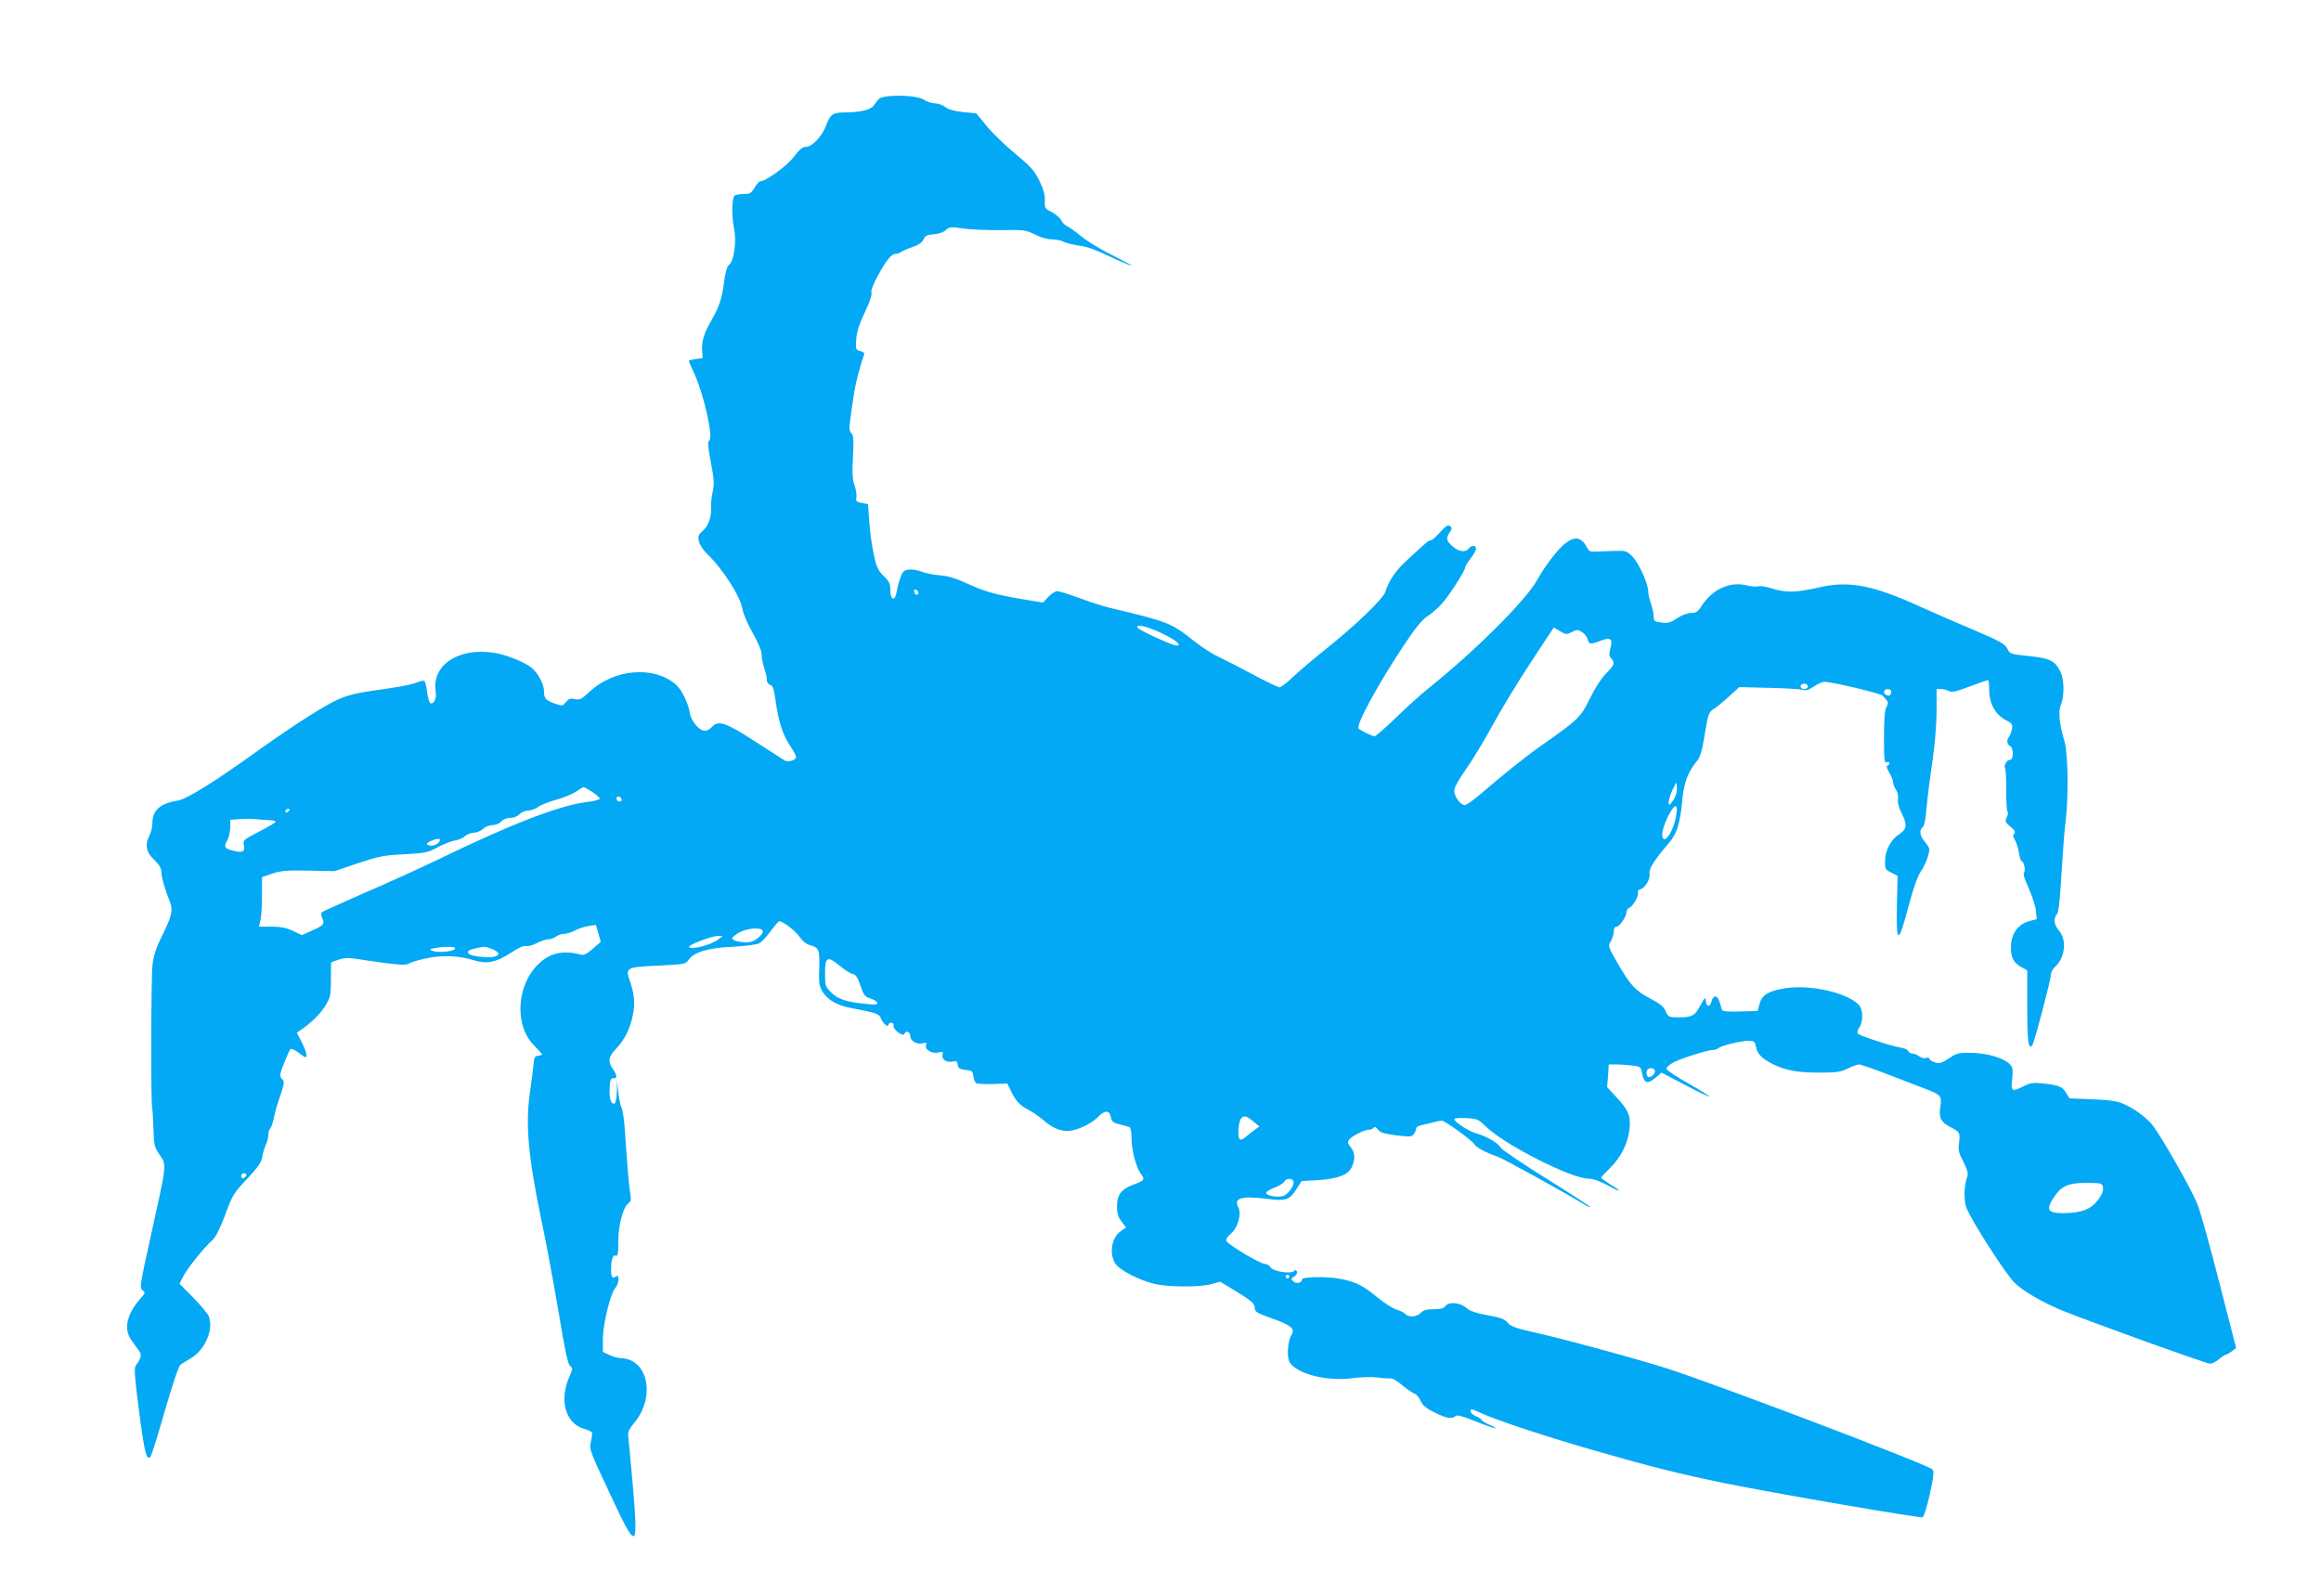 <?xml version="1.0" standalone="no"?>
<!DOCTYPE svg PUBLIC "-//W3C//DTD SVG 20010904//EN"
 "http://www.w3.org/TR/2001/REC-SVG-20010904/DTD/svg10.dtd">
<svg version="1.0" xmlns="http://www.w3.org/2000/svg"
 width="1280pt" height="880pt" viewBox="0 0 1280 880"
 preserveAspectRatio="xMidYMid meet">
<g transform="translate(0,880) scale(0.1,-0.1)"
fill="#03a9f4" stroke="none">
<path d="M4845 8253 c-8 -10 -20 -26 -28 -36 -16 -23 -74 -36 -153 -37 -71 0
-85 -9 -107 -70 -22 -60 -78 -120 -112 -120 -19 0 -36 -14 -68 -56 -38 -50
-154 -134 -185 -134 -6 0 -19 -16 -31 -35 -17 -30 -26 -35 -58 -35 -21 0 -44
-4 -51 -8 -16 -11 -18 -109 -4 -182 15 -70 0 -178 -27 -200 -12 -11 -21 -41
-29 -103 -10 -81 -27 -131 -65 -197 -43 -73 -58 -122 -55 -168 l3 -47 -38 -5
c-21 -3 -38 -7 -38 -10 0 -3 14 -36 32 -75 53 -118 104 -350 80 -365 -9 -5 -7
-35 9 -118 18 -95 20 -120 10 -166 -6 -30 -10 -65 -9 -78 5 -51 -13 -108 -43
-133 -26 -22 -29 -30 -24 -58 4 -20 22 -48 47 -73 86 -82 183 -235 194 -304 4
-25 29 -83 56 -130 28 -50 49 -98 49 -115 0 -17 5 -48 12 -70 16 -53 15 -52
17 -76 0 -11 9 -23 19 -26 14 -3 20 -22 30 -91 15 -110 39 -185 80 -246 18
-26 32 -53 32 -61 0 -17 -43 -30 -62 -19 -7 4 -81 52 -165 106 -164 106 -202
118 -238 78 -10 -11 -27 -20 -37 -20 -31 0 -76 52 -83 96 -10 59 -46 133 -80
161 -122 103 -339 84 -474 -42 -44 -41 -54 -46 -81 -40 -25 5 -34 2 -49 -17
-18 -21 -21 -22 -58 -9 -55 19 -63 29 -63 71 0 37 -33 99 -69 128 -37 31 -141
72 -206 82 -197 31 -346 -68 -322 -215 6 -35 -12 -73 -30 -62 -6 4 -14 31 -18
62 -3 30 -10 57 -15 60 -4 3 -23 -1 -42 -9 -18 -8 -85 -22 -148 -31 -200 -28
-233 -36 -312 -75 -83 -42 -252 -152 -443 -289 -213 -153 -366 -248 -415 -256
-99 -16 -140 -54 -140 -128 0 -19 -7 -48 -15 -63 -27 -52 -20 -93 25 -135 28
-27 40 -47 40 -66 0 -30 18 -93 45 -161 21 -52 14 -82 -46 -202 -26 -52 -41
-98 -48 -150 -8 -63 -10 -795 -1 -795 1 0 4 -47 6 -104 3 -90 6 -108 28 -140
47 -70 50 -38 -45 -469 -57 -259 -60 -274 -43 -287 17 -12 16 -15 -14 -49 -74
-85 -91 -166 -47 -227 13 -19 32 -44 41 -57 17 -23 14 -40 -18 -84 -9 -13 -5
-66 19 -253 30 -226 41 -271 62 -249 6 5 42 119 80 254 45 153 77 249 87 255
9 6 36 22 60 37 77 48 123 158 95 230 -5 13 -43 59 -85 102 l-76 77 21 41 c23
45 114 158 159 198 19 17 41 60 69 133 46 124 45 122 133 216 50 53 69 82 74
109 3 20 12 51 20 69 8 17 14 42 14 55 0 13 4 28 10 34 5 5 14 30 19 54 5 25
14 59 19 75 44 130 43 127 27 145 -14 16 -13 24 11 86 15 38 31 73 35 78 5 5
23 -2 43 -17 19 -15 37 -27 40 -27 13 0 5 33 -20 83 l-27 52 29 20 c59 42 104
88 131 133 25 42 28 56 28 141 l1 94 39 14 c24 9 56 12 80 8 247 -37 292 -41
311 -28 11 7 55 20 99 29 88 18 176 14 260 -12 71 -21 121 -11 200 40 41 28
73 42 85 39 11 -3 38 4 60 16 22 11 51 21 63 21 13 0 32 7 43 15 10 8 30 15
44 15 14 0 41 8 60 18 19 11 53 22 75 25 l41 7 14 -47 13 -47 -44 -38 c-30
-27 -50 -37 -64 -33 -97 26 -167 12 -231 -47 -126 -116 -140 -343 -28 -454 24
-25 44 -46 44 -49 0 -2 -10 -5 -22 -7 -19 -2 -23 -10 -25 -43 -2 -22 -10 -89
-19 -148 -28 -183 -12 -365 66 -737 23 -107 63 -325 90 -483 36 -216 52 -291
64 -300 16 -11 15 -16 -4 -59 -57 -129 -22 -256 79 -287 22 -6 42 -15 45 -19
3 -5 0 -28 -5 -52 -10 -42 -7 -49 97 -271 157 -337 164 -336 135 17 -12 137
-24 263 -26 280 -4 26 2 40 34 79 118 143 74 353 -76 355 -15 1 -44 9 -63 18
l-35 17 0 75 c1 82 42 249 70 280 20 22 21 78 2 61 -19 -15 -27 -4 -27 38 0
53 10 83 26 77 11 -4 14 12 14 78 0 90 26 189 56 211 13 9 16 21 10 51 -8 47
-17 158 -30 353 -4 57 -12 113 -19 125 -6 12 -14 50 -18 86 l-6 65 -1 -62 c-1
-34 -6 -64 -11 -67 -19 -12 -32 24 -29 81 2 48 6 58 21 57 22 -2 22 14 -3 51
-29 43 -25 67 18 112 47 49 80 116 93 191 12 63 7 113 -18 184 -25 72 -19 75
158 83 141 7 151 9 165 30 29 44 107 68 244 74 72 4 134 12 147 19 13 7 41 37
63 67 22 30 44 55 48 55 21 -1 90 -54 112 -87 14 -21 37 -40 53 -44 54 -14 58
-24 55 -128 -3 -84 0 -100 19 -131 28 -45 81 -75 158 -89 144 -28 153 -31 165
-61 12 -28 40 -49 40 -30 0 6 7 10 16 10 9 0 14 -7 12 -17 -4 -21 54 -63 60
-44 7 21 32 11 32 -12 0 -28 37 -49 71 -40 18 5 21 3 16 -10 -9 -25 33 -50 68
-41 25 6 27 4 23 -13 -7 -25 24 -45 56 -37 20 5 25 2 28 -18 2 -19 10 -24 43
-28 36 -4 40 -8 43 -35 2 -16 9 -33 15 -38 7 -4 48 -6 92 -5 l80 3 20 -41 c26
-55 51 -82 100 -106 22 -12 60 -38 84 -59 49 -44 107 -64 154 -53 51 11 112
43 142 74 38 39 64 39 71 0 5 -25 13 -32 48 -40 22 -6 47 -13 54 -15 7 -3 12
-24 12 -58 0 -67 24 -161 51 -199 25 -34 21 -38 -43 -62 -65 -24 -88 -56 -88
-119 0 -38 6 -58 25 -83 l25 -33 -26 -18 c-53 -34 -69 -123 -34 -180 22 -36
131 -93 220 -114 74 -17 253 -18 312 0 l47 13 78 -47 c100 -62 113 -73 113
-100 0 -19 14 -27 96 -56 104 -37 127 -56 107 -89 -22 -35 -28 -126 -10 -154
43 -64 207 -105 348 -86 46 6 104 8 133 4 28 -4 61 -6 72 -5 13 1 40 -14 67
-38 26 -22 56 -42 67 -46 11 -4 27 -21 34 -39 11 -25 29 -41 77 -65 65 -33 98
-38 116 -20 8 8 39 0 113 -30 101 -41 149 -51 70 -16 -22 10 -40 21 -40 25 0
4 -13 13 -30 20 -16 7 -30 19 -30 26 0 18 -2 18 66 -12 97 -43 363 -130 624
-205 313 -90 468 -128 710 -178 276 -56 1078 -194 1093 -188 7 3 25 60 40 128
21 98 24 126 14 136 -27 27 -1174 463 -1462 556 -151 49 -593 169 -740 201
-97 22 -124 32 -141 52 -16 20 -38 28 -110 41 -52 9 -97 23 -109 34 -43 39
-109 44 -130 10 -3 -6 -30 -11 -59 -11 -40 0 -57 -5 -71 -20 -21 -23 -67 -26
-84 -7 -6 8 -28 19 -50 25 -21 7 -70 38 -108 70 -77 64 -120 85 -209 101 -76
13 -204 10 -204 -5 0 -19 -32 -26 -48 -10 -13 12 -12 16 6 27 11 7 18 19 15
26 -4 10 -9 11 -18 3 -20 -17 -114 -1 -128 21 -7 11 -21 19 -31 19 -26 0 -205
107 -213 127 -3 9 7 25 26 41 37 30 59 109 41 142 -28 52 12 66 147 50 118
-15 134 -9 177 59 l24 38 89 5 c113 7 170 30 189 74 19 46 17 77 -7 108 -17
22 -19 29 -8 42 17 21 84 54 108 54 11 0 23 5 27 11 5 8 12 5 23 -10 13 -17
34 -23 101 -32 76 -9 86 -8 97 7 7 10 13 24 13 31 0 7 12 15 28 18 15 3 43 10
63 15 20 6 43 10 51 10 17 0 173 -114 181 -132 5 -14 71 -49 125 -66 26 -8
355 -189 481 -265 19 -12 32 -17 29 -11 -4 5 -115 77 -247 159 -132 83 -243
158 -246 167 -7 21 -78 63 -131 77 -42 11 -124 64 -124 80 0 5 29 7 65 5 62
-3 68 -6 109 -46 100 -99 472 -288 567 -288 25 0 61 -13 104 -36 77 -42 87
-39 15 5 -27 17 -50 33 -50 37 0 3 23 27 50 54 61 59 100 140 107 219 7 69 -8
102 -77 175 l-47 51 5 62 4 63 43 0 c23 0 63 -3 88 -6 45 -6 47 -8 54 -48 11
-51 30 -56 73 -19 l33 28 130 -68 c71 -38 131 -66 133 -64 3 2 -49 35 -116 73
-66 37 -120 73 -120 80 0 7 15 21 33 32 34 21 193 72 224 72 10 0 23 4 29 9
13 14 122 41 165 41 34 0 37 -3 43 -33 7 -39 34 -66 91 -94 73 -36 137 -48
255 -48 99 0 121 3 161 23 25 12 52 22 61 22 9 0 76 -23 149 -51 74 -28 167
-64 208 -80 96 -36 101 -42 92 -102 -10 -60 3 -86 54 -112 53 -26 56 -32 49
-87 -6 -40 -2 -56 24 -105 21 -41 27 -64 22 -79 -19 -49 -21 -129 -6 -173 25
-68 221 -374 269 -418 50 -46 146 -102 255 -148 133 -55 798 -295 820 -295 11
0 34 11 50 25 17 14 34 25 38 25 5 0 19 9 32 18 l24 18 -92 358 c-50 197 -104
390 -119 429 -32 84 -210 396 -254 447 -39 45 -97 86 -155 112 -36 16 -76 22
-173 26 l-126 5 -18 29 c-20 35 -41 44 -126 53 -56 6 -72 4 -107 -14 -67 -34
-73 -31 -65 39 5 50 3 64 -12 80 -31 34 -122 62 -210 64 -75 1 -84 -1 -128
-31 -42 -27 -52 -30 -78 -21 -16 5 -29 14 -29 20 0 5 -8 7 -18 4 -10 -4 -27 1
-38 9 -10 8 -27 15 -37 15 -10 0 -20 6 -23 14 -3 7 -24 17 -47 20 -50 8 -218
63 -231 76 -5 5 -2 19 8 34 23 35 21 101 -4 126 -67 67 -268 112 -406 90 -92
-15 -126 -36 -140 -85 l-11 -40 -97 -3 c-72 -2 -97 1 -100 10 -15 55 -23 73
-36 73 -8 0 -17 -11 -20 -24 -8 -35 -28 -37 -32 -4 -3 27 -4 26 -32 -24 -31
-56 -44 -63 -123 -63 -50 0 -53 2 -67 33 -10 25 -30 42 -84 70 -84 44 -112 75
-182 197 -52 91 -53 93 -36 120 9 16 16 40 16 54 0 17 6 26 15 26 17 0 55 56
55 81 0 9 7 19 15 23 21 8 54 66 48 83 -3 9 2 16 14 19 26 7 56 60 50 86 -6
23 29 80 101 162 50 57 68 113 80 247 9 95 32 155 82 214 18 20 29 65 50 193
10 61 16 75 38 90 15 9 53 40 86 70 l58 53 162 -4 c88 -2 172 -7 186 -11 19
-6 35 -1 63 18 21 14 47 26 58 26 43 0 312 -64 323 -77 6 -8 16 -19 22 -26 8
-8 7 -18 -3 -37 -9 -17 -13 -69 -13 -167 0 -122 2 -142 15 -137 8 4 15 2 15
-4 0 -6 -5 -12 -11 -14 -7 -2 -4 -16 10 -38 11 -19 21 -43 21 -53 0 -10 7 -29
16 -42 10 -15 14 -36 11 -52 -3 -18 4 -44 19 -75 34 -67 31 -90 -13 -119 -46
-30 -77 -89 -77 -148 -1 -43 2 -47 34 -63 l35 -18 -4 -166 c-4 -214 8 -215 64
-3 27 101 50 167 68 193 24 35 47 94 47 123 0 6 -11 25 -25 41 -28 33 -32 64
-11 81 8 7 16 45 20 99 4 48 18 163 32 255 15 104 24 214 24 288 l0 119 25 0
c14 0 33 -5 43 -11 14 -9 38 -3 114 25 53 20 99 36 102 36 3 0 6 -24 6 -53 0
-74 32 -135 88 -166 40 -21 43 -25 37 -55 -4 -17 -11 -35 -16 -40 -14 -15 -11
-43 6 -50 20 -7 21 -76 0 -76 -18 0 -36 -32 -27 -48 4 -6 7 -61 6 -122 0 -61
3 -113 7 -116 5 -2 3 -16 -4 -31 -10 -23 -9 -28 21 -52 24 -20 29 -30 20 -39
-8 -8 -7 -17 4 -34 8 -13 18 -44 22 -70 4 -27 11 -48 16 -48 12 0 22 -52 12
-62 -6 -6 3 -38 26 -86 19 -43 37 -98 40 -124 l4 -47 -39 -10 c-66 -18 -103
-71 -103 -148 0 -55 17 -86 61 -108 l29 -16 0 -204 c0 -189 6 -233 27 -211 10
9 102 359 103 387 0 14 9 34 21 45 58 52 69 149 24 202 -28 33 -32 67 -11 91
9 11 17 79 25 226 7 116 17 246 23 290 16 127 13 370 -6 435 -30 100 -36 167
-20 205 20 49 18 143 -5 185 -31 58 -57 70 -172 82 -102 11 -105 12 -119 41
-13 26 -39 41 -185 103 -93 39 -221 95 -283 123 -275 126 -405 151 -578 110
-117 -27 -180 -28 -252 -4 -28 9 -62 15 -74 12 -12 -4 -42 -1 -66 5 -92 23
-190 -22 -248 -114 -20 -32 -30 -38 -57 -38 -20 0 -51 -12 -78 -29 -37 -25
-51 -29 -87 -24 -38 5 -42 8 -42 33 0 15 -7 47 -15 70 -8 23 -15 54 -15 67 0
42 -51 157 -86 192 -32 33 -36 35 -101 33 -37 -1 -84 -3 -103 -4 -26 -2 -37 2
-45 18 -31 61 -67 70 -121 29 -42 -32 -112 -123 -157 -204 -61 -110 -339 -388
-592 -591 -44 -35 -128 -110 -186 -167 -59 -57 -112 -103 -118 -103 -13 0 -69
27 -88 42 -19 15 103 239 248 458 71 106 100 142 139 167 27 18 66 55 87 82
50 65 113 166 113 181 0 7 14 29 30 50 17 21 30 45 30 54 0 20 -24 21 -40 1
-19 -23 -55 -18 -89 12 -35 31 -38 44 -16 77 13 20 13 25 2 35 -11 9 -23 1
-55 -34 -22 -25 -46 -45 -52 -45 -12 0 -20 -7 -127 -106 -64 -58 -102 -112
-122 -175 -13 -42 -160 -183 -336 -324 -60 -48 -138 -114 -172 -146 -34 -33
-68 -59 -76 -59 -9 0 -74 31 -146 70 -72 38 -159 83 -193 99 -35 16 -96 56
-137 89 -118 95 -146 106 -448 177 -40 9 -120 34 -177 56 -58 21 -114 39 -125
39 -11 0 -33 -14 -49 -31 l-30 -32 -103 17 c-155 26 -215 42 -313 87 -62 29
-107 43 -150 46 -34 3 -78 11 -99 19 -48 18 -91 18 -107 -1 -11 -14 -26 -58
-37 -117 -9 -46 -33 -34 -33 16 0 37 -5 49 -36 79 -31 30 -40 48 -55 119 -10
46 -22 127 -25 180 l-7 98 -34 6 c-30 6 -34 10 -30 31 2 13 -2 43 -10 66 -12
32 -14 69 -9 158 5 94 3 119 -8 129 -9 7 -13 24 -11 43 22 172 31 223 50 292
12 44 25 87 29 96 5 12 0 18 -20 23 -25 7 -26 9 -22 65 3 41 16 83 47 148 27
56 41 98 37 109 -4 10 9 46 35 93 46 85 75 121 99 121 9 0 20 4 26 9 5 4 33
17 62 27 36 12 57 26 65 44 10 20 20 26 57 28 27 2 53 11 66 23 19 18 27 19
95 9 41 -6 135 -10 209 -9 129 2 137 1 187 -24 31 -16 69 -27 93 -27 23 0 53
-6 68 -14 15 -7 51 -16 79 -20 53 -7 73 -14 216 -80 42 -19 77 -33 77 -31 0 3
-51 30 -112 61 -62 31 -136 76 -164 100 -28 24 -63 48 -76 55 -14 6 -31 22
-36 35 -6 13 -29 32 -51 44 -39 19 -40 22 -39 64 2 31 -7 61 -30 109 -28 57
-47 78 -137 153 -57 47 -128 116 -157 153 l-54 66 -73 7 c-49 5 -81 14 -98 28
-14 11 -40 20 -57 20 -17 0 -44 9 -61 20 -42 28 -227 30 -250 3z m220 -2721
c0 -18 -20 -15 -23 4 -3 10 1 15 10 12 7 -3 13 -10 13 -16z m1354 -230 c69
-34 101 -62 69 -62 -25 1 -212 87 -216 100 -8 22 65 3 147 -38z m2250 13 c28
14 33 14 56 -1 14 -9 28 -27 31 -40 7 -28 15 -29 72 -7 55 21 68 10 53 -43 -8
-30 -8 -41 4 -54 23 -25 19 -37 -29 -85 -27 -28 -61 -82 -89 -139 -49 -101
-64 -116 -272 -261 -77 -54 -221 -169 -330 -264 -38 -33 -78 -60 -87 -61 -23
0 -58 47 -58 80 0 17 25 62 68 123 37 53 103 163 147 244 44 81 137 234 207
340 l127 193 35 -21 c32 -19 37 -19 65 -4z m1301 -300 c0 -8 -9 -15 -20 -15
-11 0 -20 7 -20 15 0 8 9 15 20 15 11 0 20 -7 20 -15z m460 -28 c0 -19 -10
-27 -26 -20 -21 8 -17 33 6 33 11 0 20 -6 20 -13z m-1194 -586 c-9 -16 -21
-33 -27 -37 -15 -9 -2 51 20 91 l16 30 3 -27 c2 -15 -4 -40 -12 -57z m-5970
32 c24 -16 42 -32 41 -38 -2 -5 -31 -13 -64 -17 -149 -16 -420 -120 -823 -316
-102 -49 -286 -133 -410 -186 -124 -54 -229 -102 -234 -106 -6 -6 -5 -19 1
-33 15 -32 7 -41 -57 -69 l-55 -25 -50 24 c-37 17 -68 23 -119 23 l-68 0 8 33
c5 17 9 79 9 136 l0 104 55 19 c46 16 79 19 200 17 l145 -3 130 44 c115 38
144 44 255 49 116 7 130 9 186 40 33 17 76 34 94 36 18 3 43 13 54 24 12 10
34 19 49 19 15 0 38 9 51 21 12 12 35 21 53 21 17 0 37 8 48 20 11 12 31 20
50 20 19 0 39 8 50 20 10 11 31 20 47 20 16 0 41 9 56 20 15 11 60 29 100 40
41 11 90 32 110 45 20 14 39 25 41 25 2 0 23 -12 47 -27z m162 -41 c2 -7 -3
-12 -12 -12 -9 0 -16 7 -16 16 0 17 22 14 28 -4z m5813 -104 c-13 -62 -46
-121 -64 -115 -20 7 -9 63 24 129 38 74 57 68 40 -14z m-7646 42 c-3 -5 -11
-10 -16 -10 -6 0 -7 5 -4 10 3 6 11 10 16 10 6 0 7 -4 4 -10z m-112 -53 c20 0
37 -4 37 -9 0 -4 -41 -28 -91 -54 -87 -45 -90 -48 -84 -75 8 -37 -8 -44 -64
-29 -44 12 -48 21 -26 60 8 14 14 44 15 67 l0 42 53 4 c28 2 68 2 87 0 19 -3
52 -5 73 -6z m937 -122 c-14 -17 -45 -24 -61 -14 -10 6 -4 12 21 23 38 16 57
12 40 -9z m1785 -486 c11 -16 -35 -58 -69 -64 -37 -6 -97 6 -98 20 -1 6 17 20
38 32 41 24 118 31 129 12z m-243 -49 c-37 -31 -162 -62 -162 -41 0 12 128 60
160 60 l25 0 -23 -19z m-1452 -49 c0 -18 -90 -28 -127 -14 -15 6 -13 9 12 14
46 10 115 10 115 0z m205 -5 c41 -18 45 -33 9 -42 -32 -8 -124 2 -138 16 -13
13 -4 21 36 30 49 12 55 11 93 -4z m1921 -96 c26 -21 57 -40 68 -42 15 -2 26
-18 41 -63 18 -53 24 -61 55 -71 19 -6 36 -17 38 -24 4 -10 -10 -12 -64 -6
-109 11 -153 26 -190 63 -32 32 -34 38 -34 102 0 97 12 103 86 41z m4489 -570
c8 -13 -13 -40 -31 -40 -14 0 -19 31 -7 43 10 10 31 8 38 -3z m-2205 -291 l25
-21 -23 -17 c-13 -9 -35 -26 -49 -38 -14 -13 -29 -20 -34 -17 -16 9 -10 101 7
118 17 17 29 13 74 -25z m-5562 -291 c-6 -18 -28 -21 -28 -4 0 9 7 16 16 16 9
0 14 -5 12 -12z m5775 -32 c8 -21 -30 -75 -58 -82 -35 -9 -97 4 -92 19 2 7 23
19 47 28 23 9 47 23 52 32 11 20 44 22 51 3z m4465 -37 c2 -17 -8 -41 -30 -69
-37 -49 -91 -69 -185 -70 -94 0 -104 18 -50 96 40 58 83 73 192 71 67 -2 70
-3 73 -28z m-4488 -489 c0 -5 -4 -10 -10 -10 -5 0 -10 5 -10 10 0 6 5 10 10
10 6 0 10 -4 10 -10z"/>
</g>
</svg>
